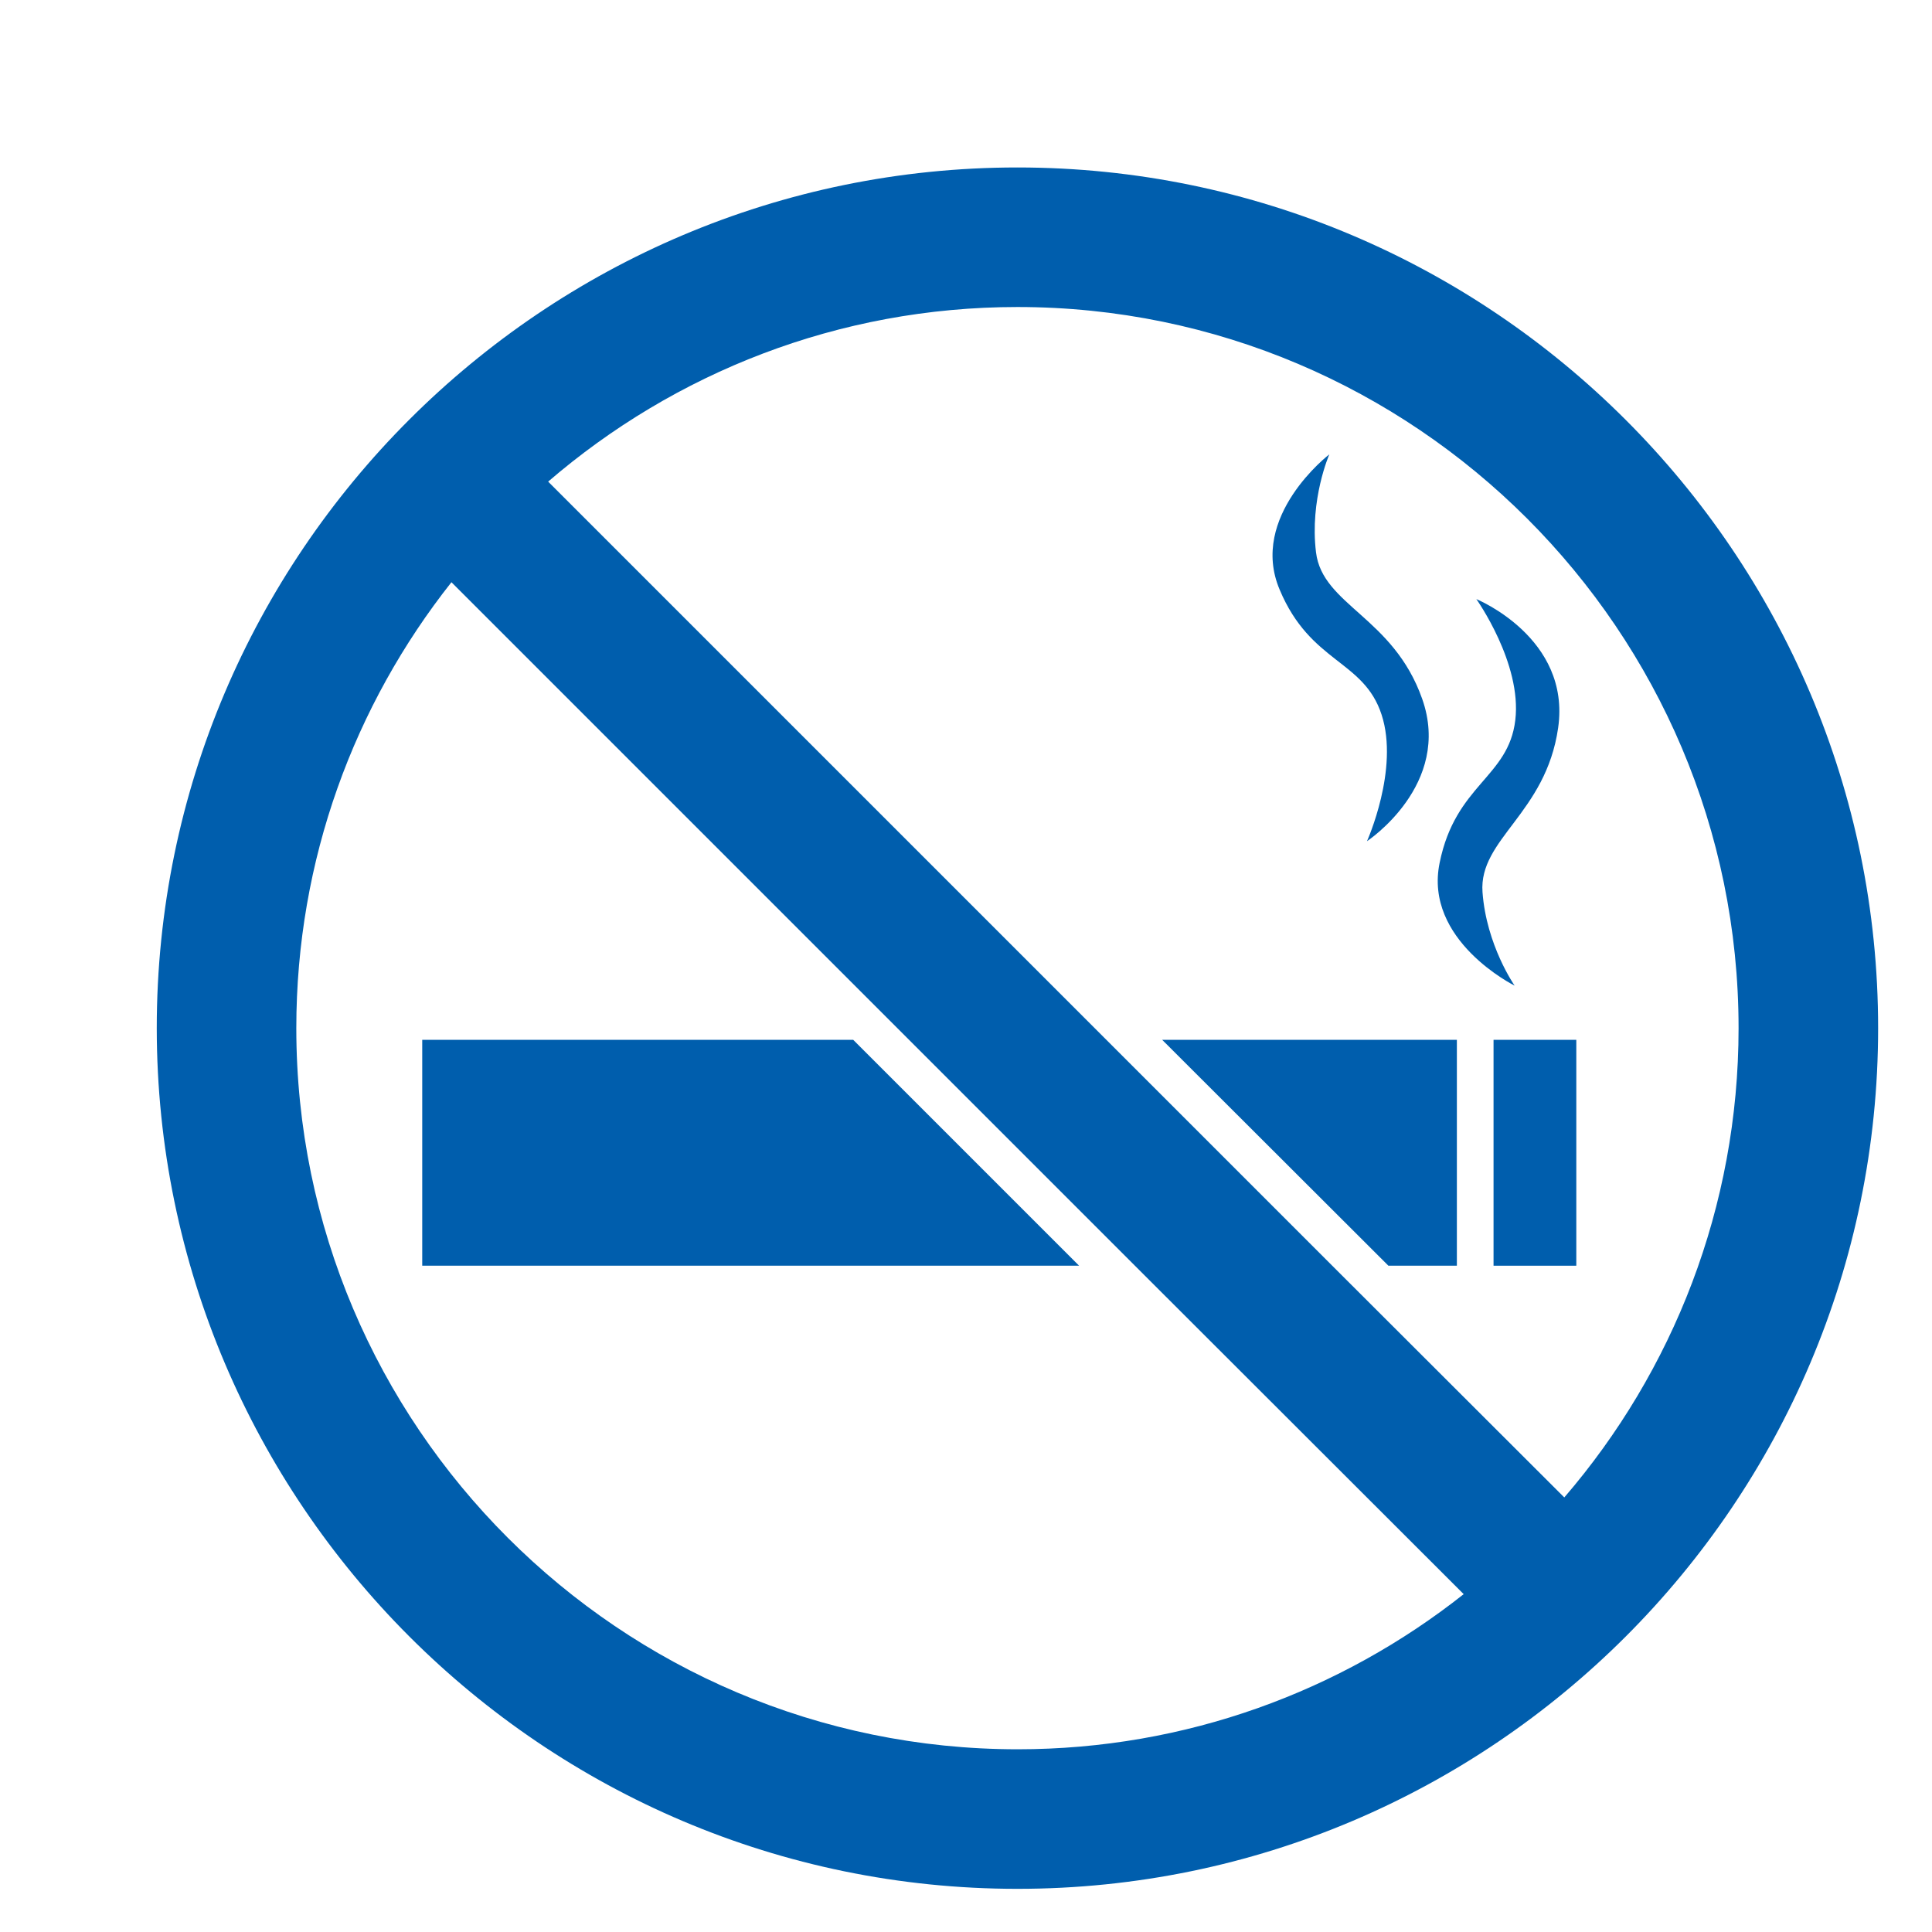 <?xml version="1.0" encoding="utf-8"?>
<!-- Generator: Adobe Illustrator 26.5.1, SVG Export Plug-In . SVG Version: 6.00 Build 0)  -->
<svg version="1.1" id="レイヤー_1" xmlns="http://www.w3.org/2000/svg" xmlns:xlink="http://www.w3.org/1999/xlink" x="0px"
	 y="0px" viewBox="0 0 595.3 595.3" style="enable-background:new 0 0 595.3 595.3;" xml:space="preserve">
<style type="text/css">
	.st1{fill:#005EAD;}
</style>
<g>
	<polygon class="st1" points="448.9,320.4 358.1,320.4 427.8,390 448.9,390 	"/>
	<rect class="st1" x="460.2" y="320.4" width="25.5" height="69.6"/>
	<path class="st1" d="M466.7,303.7c0,0-8.7-12.4-9.9-28.8c-1.2-16.4,19.5-24.2,23.3-50.6c4-27.8-25.2-39.7-25.2-39.7s14.1,19.8,12,37.3
		c-2.1,17.7-18.4,19.8-23.3,43.9C438.6,289.8,466.7,303.7,466.7,303.7z"/>
	<path class="st1" d="M425.7,220.2c5.5,16.8-4.5,39-4.5,39s26.4-17.4,17-43.9c-8.9-25.2-30.7-28.8-32.7-45.1c-2-16.3,4.1-30.2,4.1-30.2
		s-24.9,19.1-15.3,41.7C403.8,204.4,420.2,203.3,425.7,220.2z"/>
	<polygon class="st1" points="130.1,390 332.5,390 262.9,320.4 130.1,320.4 	"/>
	<path class="st1" d="M578.7,316.8c0-146.2-119-265.2-265.2-265.2c-146.2,0-265.2,118.9-265.2,265.2C48.4,463,167.3,582,313.5,582
		C459.8,582,578.7,463,578.7,316.8z M313.5,94.6c122.5,0,222.2,99.7,222.2,222.2c0,55.2-20.3,105.8-53.7,144.6L410.5,390l-69.6-69.6
		l-172-172C207.8,114.9,258.3,94.6,313.5,94.6z M91.3,316.8c0-51.9,17.9-99.6,47.8-137.4l141,141l69.6,69.6L451,491.2
		c-37.8,29.9-85.6,47.8-137.4,47.8C191,539,91.3,439.3,91.3,316.8z"/>
</g>
</svg>
